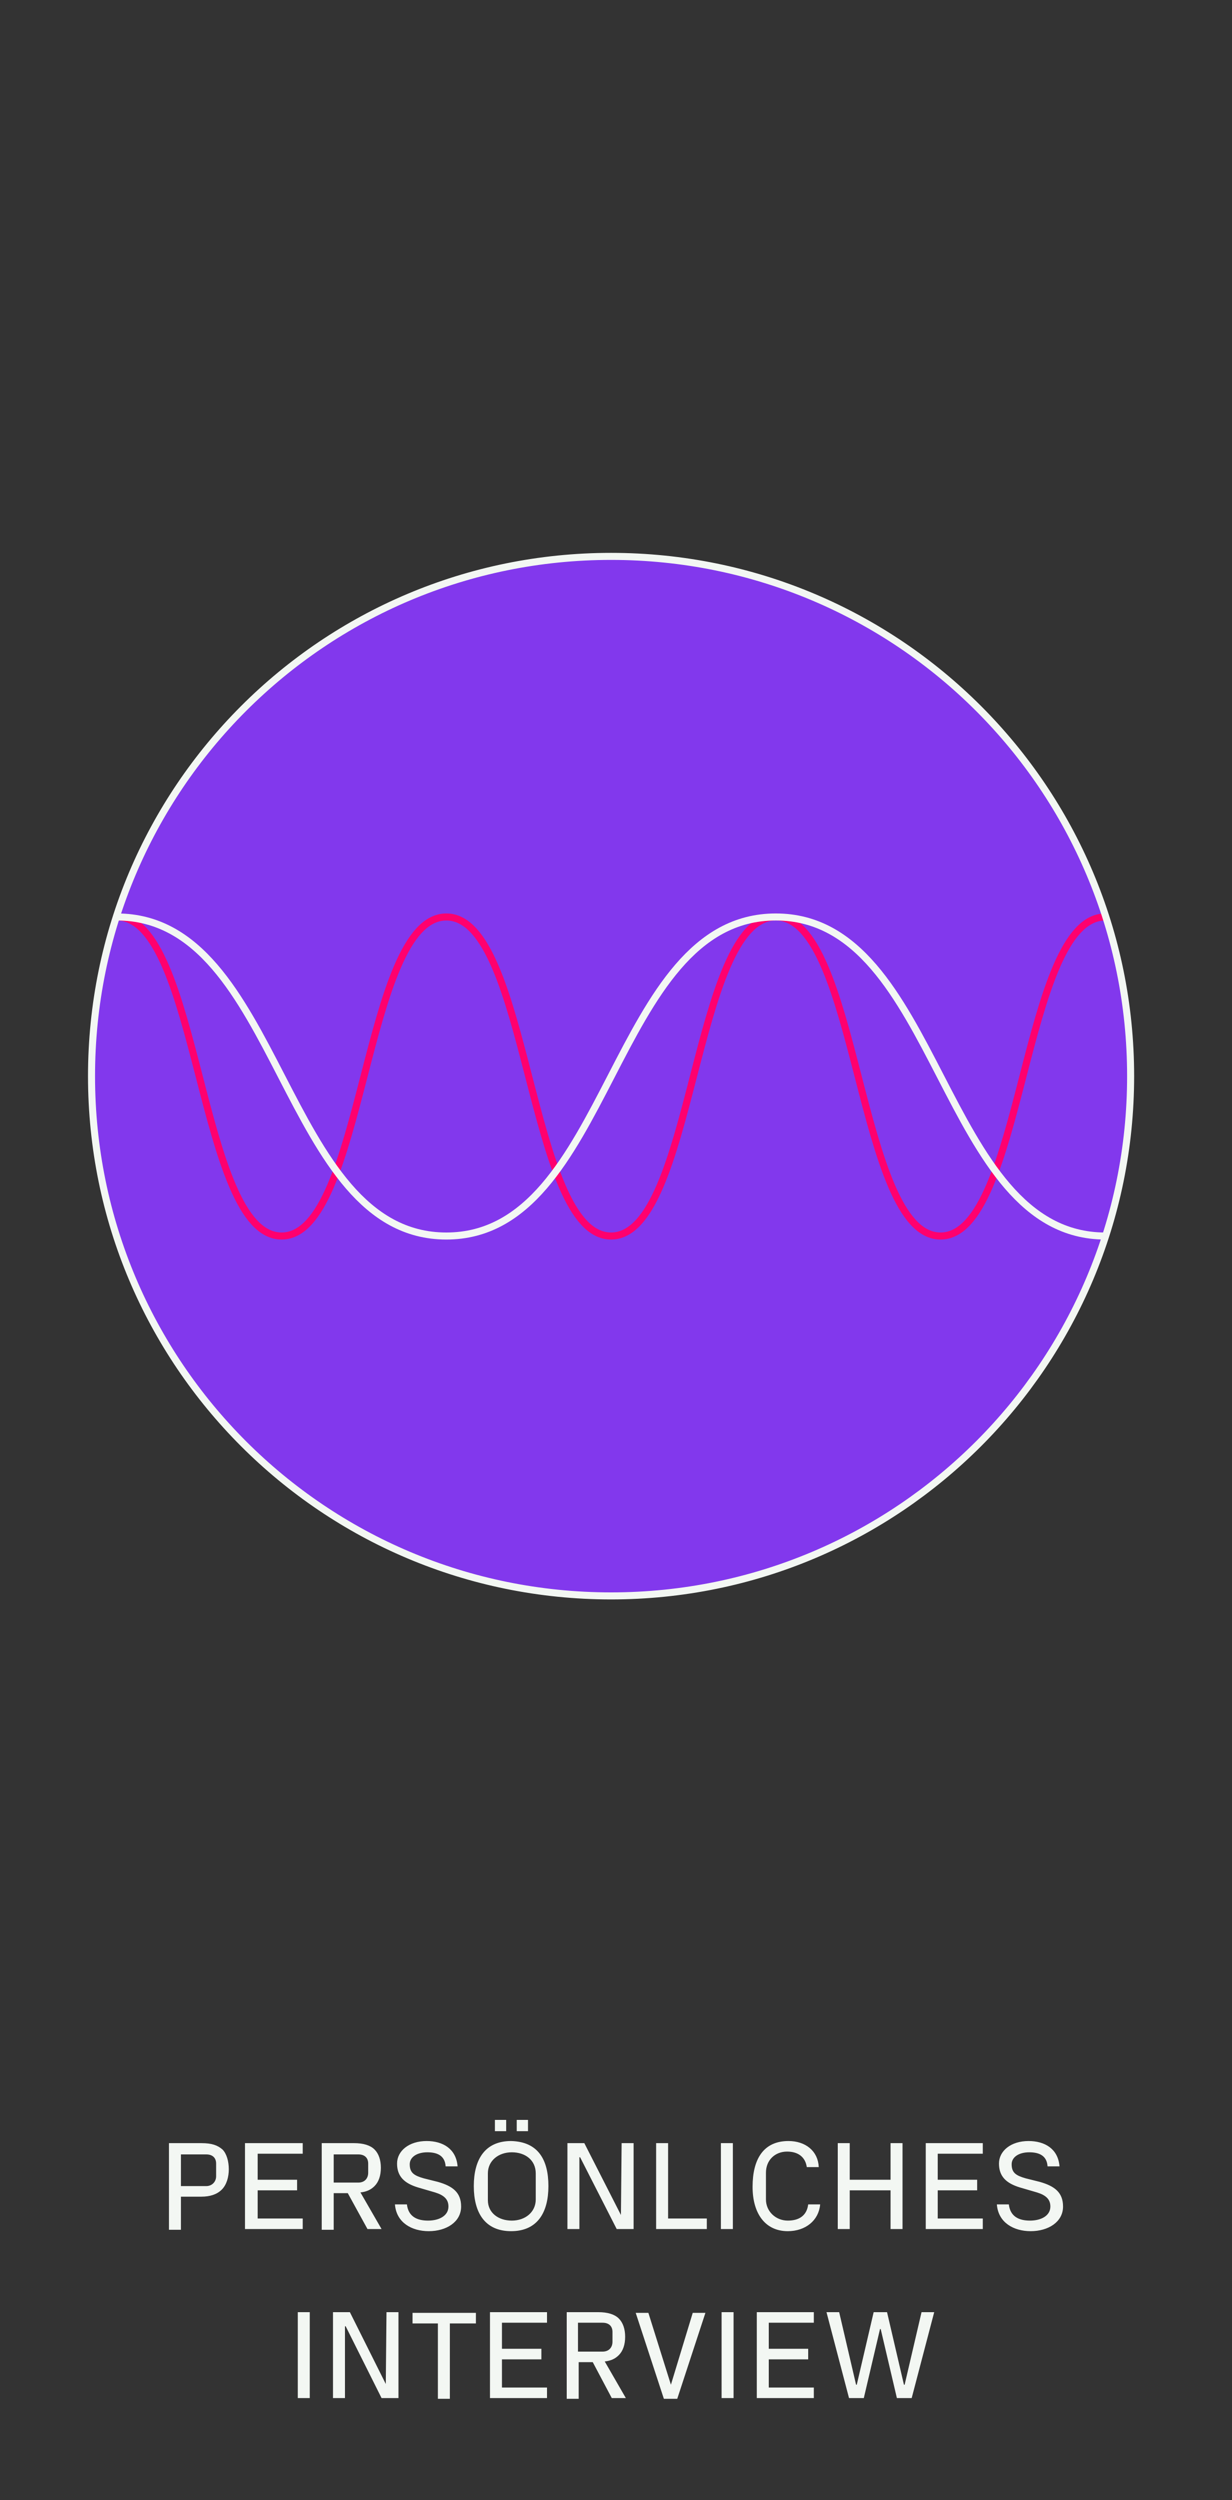 <?xml version="1.0" encoding="UTF-8"?>
<svg width="175px" height="355px" viewBox="0 0 175 355" version="1.1" xmlns="http://www.w3.org/2000/svg" xmlns:xlink="http://www.w3.org/1999/xlink">
    <rect x="0" y="0" width="175" height="355" fill="#333333" stroke="none"/>
    <title>sl_3</title>
    <g id="Page-1" stroke="none" stroke-width="1" fill="none" fill-rule="evenodd">
        <g id="sl_3">
            <g id="Group-8" transform="translate(13, 79)">
                <g id="Slot-_x2192_-Von-einer-sichereren_x28_1_x29_" transform="translate(11, 222)" fill="#F3F7F3" fill-rule="nonzero">
                    <path d="M4.6,10.9 L1.7,10.9 L1.7,15.6 L0,15.6 L0,3.3 L4.6,3.3 C6.1,3.3 6.9,3.6 7.6,4.2 C8.2,4.8 8.5,5.9 8.5,7 C8.5,8.1 8.2,9.2 7.5,9.9 C6.8,10.6 5.8,10.9 4.6,10.9 Z M1.7,9.4 L5.3,9.4 C6.1,9.4 6.7,8.8 6.7,8 L6.7,6.2 C6.7,5.4 6.2,4.9 5.3,4.9 L1.7,4.9 L1.7,9.4 Z M10.8,15.6 L10.8,3.3 L19,3.3 L19,4.8 L12.6,4.8 L12.6,8.5 L18.2,8.5 L18.2,10 L12.6,10 L12.6,14 L19,14 L19,15.5 L10.8,15.5 L10.8,15.6 Z M25.4,10.4 L23.4,10.4 L23.4,15.6 L21.7,15.6 L21.7,3.3 L26.3,3.3 C27.6,3.3 28.6,3.6 29.2,4.2 C29.8,4.8 30.1,5.7 30.1,6.8 C30.1,7.9 29.8,8.8 29.2,9.4 C28.7,9.9 28.1,10.2 27.2,10.3 L30.2,15.5 L28.2,15.5 L25.4,10.4 Z M23.4,8.9 L26.9,8.9 C27.8,8.9 28.3,8.3 28.3,7.5 L28.3,6.2 C28.3,5.4 27.8,4.9 26.9,4.9 L23.4,4.9 L23.4,8.9 Z M36.7,4.6 C35.2,4.6 34.2,5.3 34.2,6.3 C34.2,7.5 34.8,7.9 36.2,8.3 L38.2,8.8 C40.3,9.4 41.5,10.3 41.5,12.3 C41.5,14.5 39.4,15.8 36.9,15.8 C34.5,15.8 32.3,14.6 32.1,12 L33.8,12 C34,13.7 35.2,14.3 36.8,14.3 C38.4,14.3 39.7,13.6 39.7,12.3 C39.7,11.3 39.1,10.7 37.8,10.3 L35.4,9.6 C33.4,9 32.4,8 32.4,6.2 C32.4,4.4 34.1,3 36.6,3 C38.9,3 40.8,4.1 41,6.6 L39.3,6.6 C39.2,5 38,4.6 36.7,4.6 Z M53.9,9.4 C53.9,13.2 52.3,15.8 48.6,15.8 C44.9,15.8 43.3,13.2 43.3,9.4 C43.3,5.6 44.9,3 48.6,3 C52.4,3.1 53.9,5.6 53.9,9.4 Z M48.7,14.3 C50.6,14.3 52.1,13.1 52.1,11.3 L52.1,7.6 C52.1,5.7 50.6,4.6 48.7,4.6 C46.8,4.6 45.3,5.8 45.3,7.6 L45.3,11.4 C45.3,13.2 46.8,14.3 48.7,14.3 Z M47.9,0 L47.9,1.6 L46.3,1.6 L46.3,0 L47.9,0 Z M51,0 L51,1.6 L49.4,1.6 L49.4,0 L51,0 Z M64.2,13.5 L64.2,13.5 L64.3,3.3 L66,3.3 L66,15.5 L63.6,15.5 L58.4,5.3 L58.3,5.3 L58.3,15.5 L56.6,15.5 L56.6,3.3 L59,3.3 L64.2,13.5 Z M69.2,15.6 L69.2,3.3 L70.9,3.3 L70.9,14 L76.4,14 L76.4,15.5 L69.2,15.5 L69.2,15.6 Z M78.4,15.6 L78.4,3.3 L80.1,3.3 L80.1,15.5 L78.4,15.5 L78.4,15.6 Z M87.9,15.8 C84.7,15.8 82.9,13.3 82.9,9.5 C82.9,5.5 84.5,3 88,3 C90.4,3 92.2,4.4 92.3,6.7 L90.6,6.7 C90.4,5.3 89.4,4.5 87.8,4.5 C86.1,4.5 84.8,5.7 84.8,7.5 L84.8,11.3 C84.8,13 86.2,14.3 87.9,14.3 C89.5,14.3 90.6,13.6 90.8,12 L92.5,12 C92.3,14.3 90.4,15.8 87.9,15.8 Z M102.5,15.6 L102.5,10 L96.7,10 L96.7,15.5 L95,15.5 L95,3.3 L96.7,3.3 L96.7,8.5 L102.5,8.5 L102.5,3.3 L104.2,3.3 L104.2,15.5 L102.5,15.5 L102.5,15.6 Z M107.5,15.6 L107.5,3.3 L115.6,3.3 L115.6,4.8 L109.2,4.8 L109.2,8.5 L114.8,8.5 L114.8,10 L109.2,10 L109.2,14 L115.6,14 L115.6,15.5 L107.5,15.5 L107.5,15.6 Z M122.2,4.6 C120.7,4.6 119.7,5.3 119.7,6.3 C119.7,7.5 120.3,7.9 121.7,8.3 L123.7,8.8 C125.8,9.4 127,10.3 127,12.3 C127,14.5 124.9,15.8 122.4,15.8 C120,15.8 117.8,14.6 117.6,12 L119.3,12 C119.5,13.7 120.7,14.3 122.3,14.3 C123.9,14.3 125.2,13.6 125.2,12.3 C125.2,11.3 124.6,10.7 123.3,10.3 L120.9,9.6 C118.9,9 117.9,8 117.9,6.2 C117.9,4.4 119.6,3 122.1,3 C124.4,3 126.3,4.1 126.5,6.6 L124.8,6.6 C124.7,5 123.5,4.6 122.2,4.6 Z M18.3,39.6 L18.3,27.3 L20,27.3 L20,39.5 L18.3,39.5 L18.3,39.6 Z M30.8,37.5 L30.8,37.5 L30.9,27.3 L32.6,27.3 L32.6,39.5 L30.2,39.5 L25.1,29.3 L25,29.3 L25,39.5 L23.3,39.5 L23.3,27.3 L25.7,27.3 L30.8,37.5 Z M34.6,28.9 L34.6,27.4 L43.6,27.4 L43.6,28.9 L39.9,28.9 L39.9,39.6 L38.2,39.6 L38.2,28.9 L34.6,28.9 Z M45.6,39.6 L45.6,27.3 L53.7,27.3 L53.7,28.8 L47.3,28.8 L47.3,32.5 L52.9,32.5 L52.9,34 L47.3,34 L47.3,38 L53.7,38 L53.7,39.5 L45.6,39.5 L45.6,39.6 Z M60.2,34.4 L58.2,34.4 L58.2,39.6 L56.5,39.6 L56.5,27.3 L61,27.3 C62.3,27.3 63.3,27.6 63.9,28.2 C64.5,28.8 64.8,29.7 64.8,30.8 C64.8,31.9 64.5,32.8 63.9,33.4 C63.4,33.9 62.8,34.2 61.9,34.3 L64.9,39.5 L62.9,39.5 L60.2,34.4 Z M58.1,32.9 L61.6,32.9 C62.5,32.9 63,32.3 63,31.5 L63,30.1 C63,29.3 62.5,28.8 61.6,28.8 L58.1,28.8 L58.1,32.9 Z M71.3,37.6 L71.3,37.6 L74.4,27.4 L76.2,27.4 L72.2,39.6 L70.3,39.6 L66.3,27.4 L68.1,27.4 L71.3,37.6 Z M78.5,39.6 L78.5,27.3 L80.2,27.3 L80.2,39.5 L78.5,39.5 L78.5,39.6 Z M83.5,39.6 L83.5,27.3 L91.6,27.3 L91.6,28.8 L85.2,28.8 L85.2,32.5 L90.8,32.5 L90.8,34 L85.2,34 L85.2,38 L91.6,38 L91.6,39.5 L83.5,39.5 L83.5,39.6 Z M102,27.3 L104.4,37.6 L104.5,37.6 L106.9,27.3 L108.7,27.3 L105.5,39.5 L103.4,39.5 L101.1,29.7 L101,29.7 L98.7,39.5 L96.6,39.5 L93.4,27.3 L95.2,27.3 L97.6,37.6 L97.7,37.6 L100.1,27.3 L102,27.3 Z" id="Shape"></path>
                </g>
                <g id="Layer_x5F_1_x28_9_x29_">
                    <path d="M73.8,147.6 C114.6,147.6 147.6,114.6 147.6,73.8 C147.6,33 114.6,0 73.8,0 C33,0 0,33 0,73.8 C0,114.6 33,147.6 73.8,147.6 Z" id="Path" fill="#8238ED" fill-rule="nonzero"></path>
                    <path d="M3.6,51.2 C15.3,51.2 15.3,96.5 27,96.5 C38.7,96.5 38.7,51.2 50.4,51.2 C62.1,51.2 62.1,96.5 73.8,96.5 C85.5,96.5 85.5,51.2 97.2,51.2 C108.9,51.2 108.9,96.5 120.6,96.5 C132.3,96.5 132.3,51.2 144,51.2" id="Path_00000013877980887595300260000002949411409531183030_" stroke="#FF006E"></path>
                    <path d="M3.6,51.2 C27,51.2 27,96.5 50.4,96.5 C73.8,96.5 73.8,51.2 97.2,51.2 C120.6,51.2 120.6,96.5 144,96.5" id="Path_00000165236169021498261350000016423123964508823173_" stroke="#F3F7F3"></path>
                </g>
            </g>
            <path d="M86.8,226.6 C127.6,226.6 160.6,193.6 160.6,152.8 C160.6,112 127.6,79 86.8,79 C46,79 13,112 13,152.8 C13,193.6 46,226.6 86.8,226.6 Z" id="Path_00000102518208719679518950000007546815318282275473_" stroke="#F3F7F3"></path>
            <rect id="Rectangle" x="0" y="0" width="175" height="355"></rect>
        </g>
    </g>
</svg>